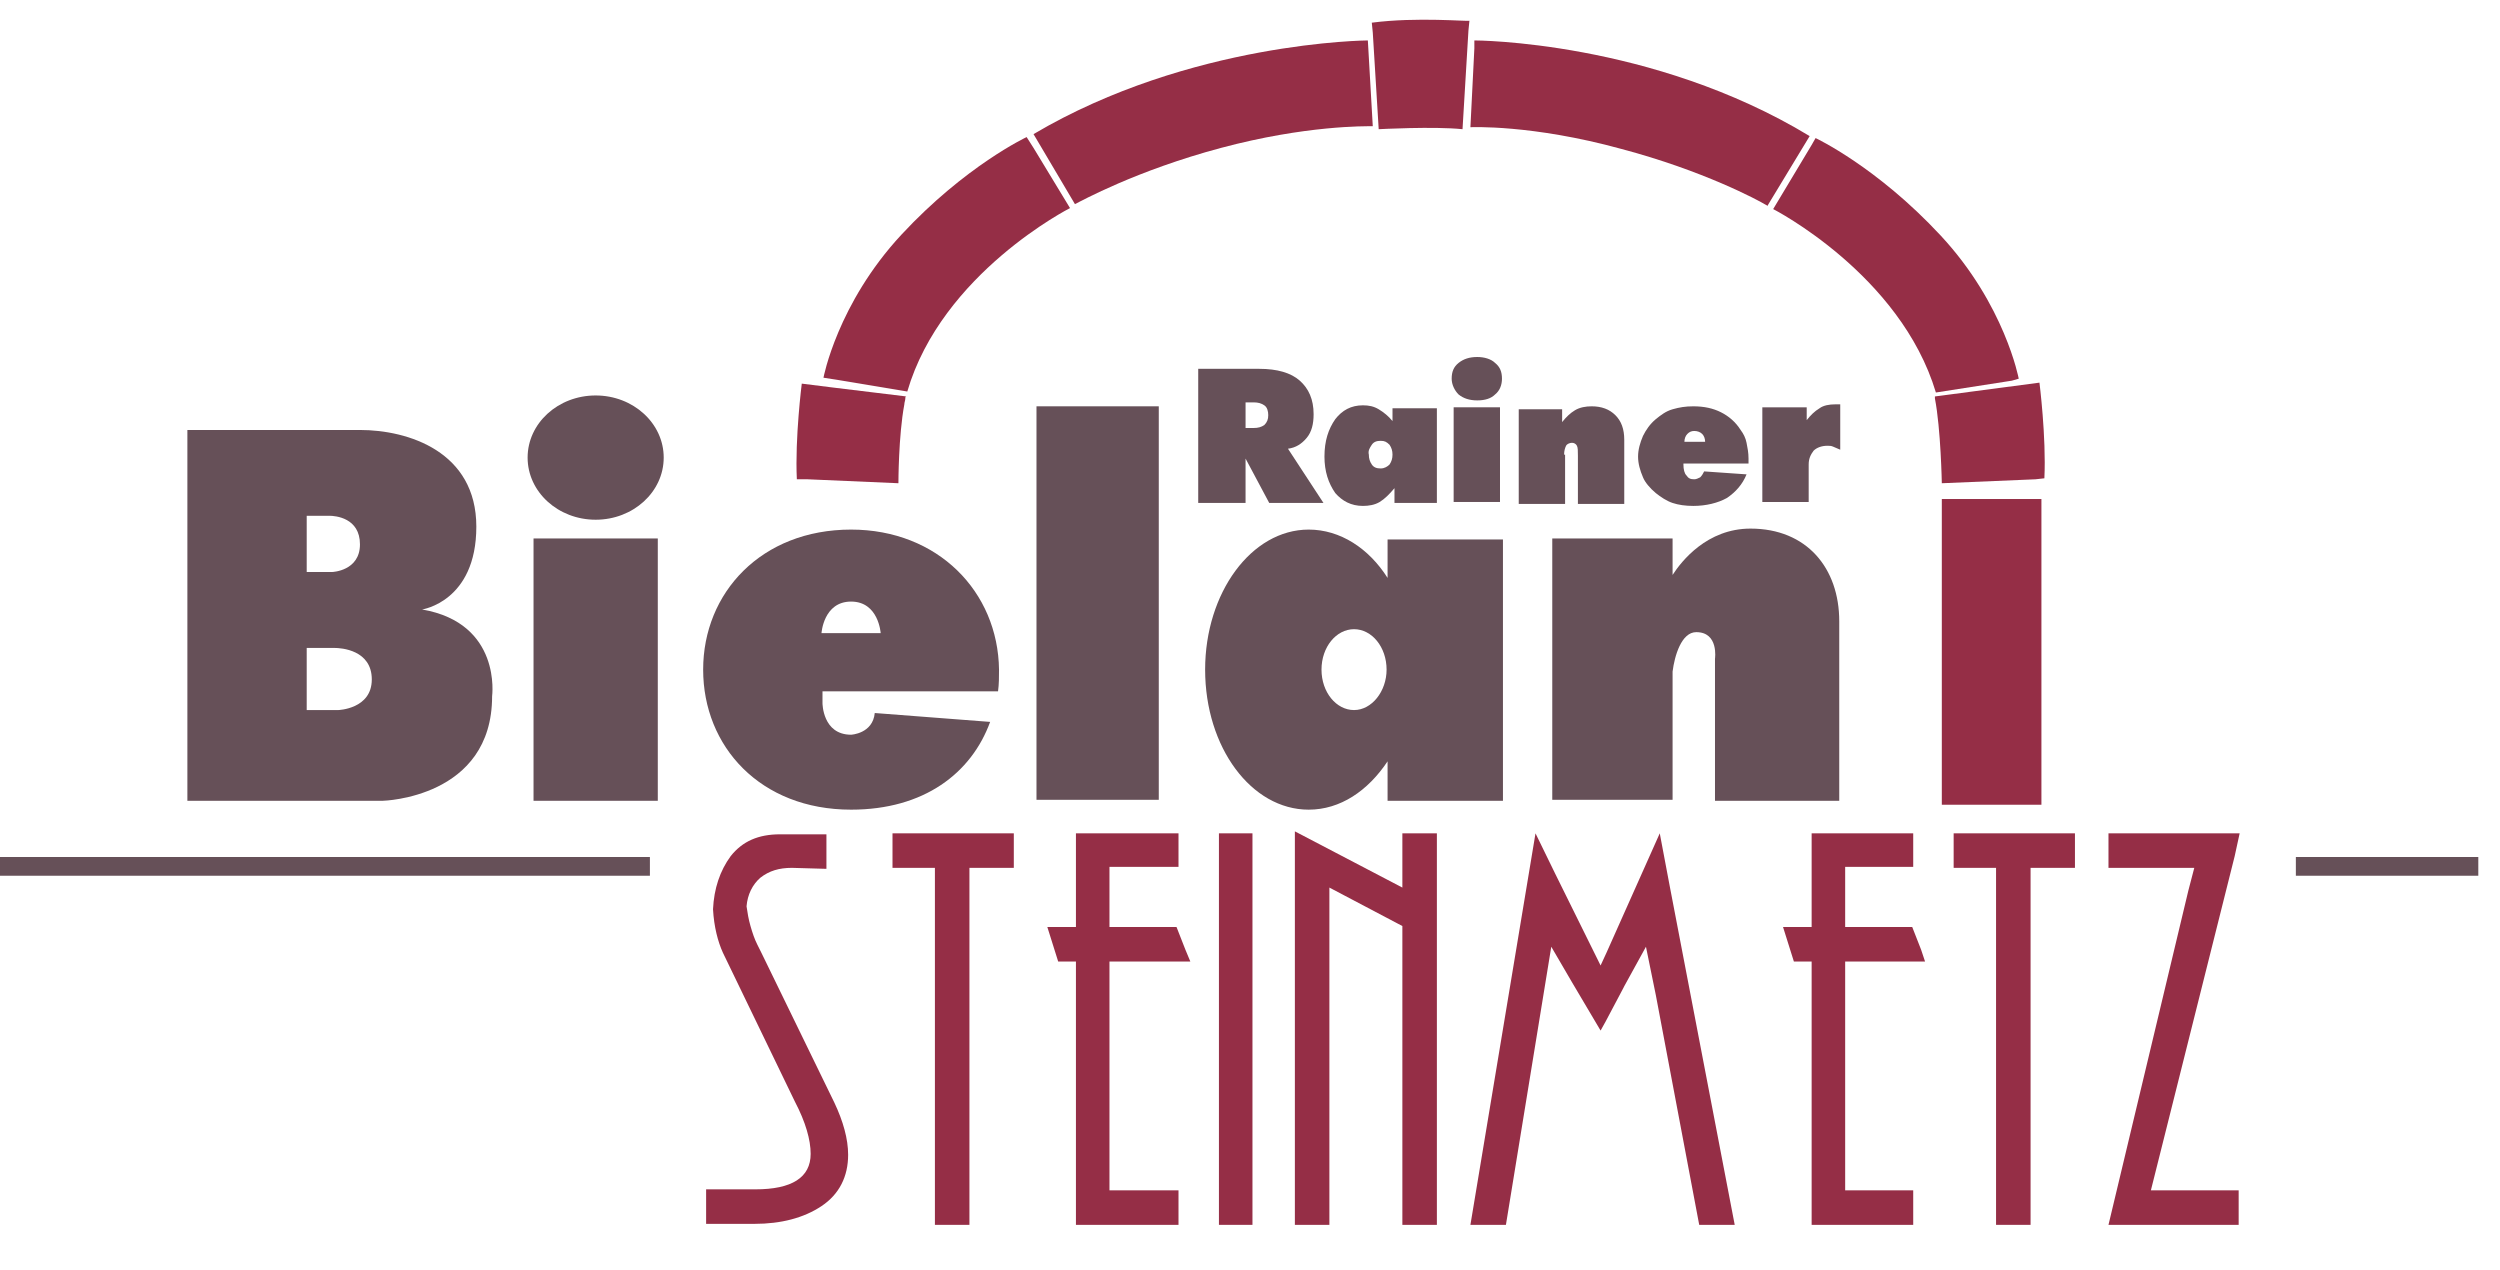 <?xml version="1.0" encoding="utf-8"?>
<!-- Generator: Adobe Illustrator 22.1.0, SVG Export Plug-In . SVG Version: 6.00 Build 0)  -->
<svg version="1.1" id="Layer_2" xmlns="http://www.w3.org/2000/svg" xmlns:xlink="http://www.w3.org/1999/xlink" x="0px" y="0px"
	 viewBox="0 0 253.5 128.8" style="enable-background:new 0 0 253.5 128.8;" xml:space="preserve">
<style type="text/css">
	.st0{fill:#665058;}
	.st1{fill:#952E46;}
</style>
<g>
	<path class="st0" d="M49.9,70.6c0,0,1-7.4-7.1-8.8c0,0,5.5-0.8,5.5-8.4c0-7.6-6.9-9.8-11.8-9.8s-17.5,0-17.5,0v37.6h19.8
		C38.9,81.2,49.9,80.9,49.9,70.6z M31.1,52.3c0,0,1.7,0,2.3,0s3.1,0.2,3.1,2.9c0,2.7-2.8,2.8-2.8,2.8h-2.6V52.3z M34.3,72h-3.2v-6.3
		c0,0,2.1,0,2.8,0c0.7,0,3.8,0.2,3.8,3.2S34.3,72,34.3,72z"/>
	<rect x="54.1" y="54.6" class="st0" width="12.6" height="26.6"/>
	<ellipse class="st0" cx="60.4" cy="46.4" rx="6.9" ry="6.3"/>
	<path class="st0" d="M86.3,53.7c-9.1,0-15,6.4-15,14.2s5.8,14.2,15,14.2c7.4,0,12.2-3.7,14.1-8.9l-11.7-0.9
		c-0.2,2.1-2.4,2.2-2.4,2.2c-2.9,0-2.9-3.2-2.9-3.2v-1.2h17.8c0.1-0.7,0.1-1.5,0.1-2.2C101.2,60,95.1,53.7,86.3,53.7z M83.3,64.2
		c0,0,0.2-3.2,3-3.2s3,3.2,3,3.2H83.3z"/>
	<rect x="105.1" y="41.2" class="st0" width="12.4" height="39.9"/>
	<path class="st0" d="M140.7,58.6c-1.9-3-4.8-4.9-8-4.9c-5.8,0-10.5,6.4-10.5,14.2c0,7.9,4.7,14.2,10.5,14.2c3.2,0,6-1.9,8-4.9v4
		h11.7V54.7h-11.7V58.6z M137.3,72c-1.8,0-3.3-1.8-3.3-4.1c0-2.3,1.5-4.1,3.3-4.1s3.3,1.8,3.3,4.1C140.6,70.1,139.1,72,137.3,72z"/>
	<path class="st0" d="M177.5,53.6c-4.4,0-7,3.3-7.9,4.7v-3.7h-12.2v26.5h12.2v-13c0.2-1.6,0.9-4,2.4-4c2.3,0,1.9,2.7,1.9,2.7v14.4
		h12.6c0,0,0-12.8,0-18.2S183.2,53.6,177.5,53.6z"/>
	<path class="st0" d="M126.3,46.5l2.4,4.5h5.5l-3.6-5.5c0.8-0.1,1.4-0.5,1.9-1.1c0.5-0.6,0.7-1.4,0.7-2.4c0-1.5-0.5-2.6-1.4-3.4
		c-0.9-0.8-2.3-1.2-4.1-1.2h-6.2v13.6h4.8V46.5z M126.3,40.8h0.8c0.5,0,0.8,0.1,1.1,0.3c0.3,0.2,0.4,0.6,0.4,1c0,0.4-0.1,0.7-0.4,1
		c-0.3,0.2-0.6,0.3-1.1,0.3h-0.8V40.8z"/>
	<path class="st0" d="M138.2,51.3c0.6,0,1.2-0.1,1.7-0.4c0.5-0.3,1-0.8,1.5-1.4v1.5h4.3v-9.6h-4.5v1.3c-0.4-0.5-0.9-0.9-1.4-1.2
		c-0.5-0.3-1-0.4-1.6-0.4c-1.2,0-2.1,0.5-2.8,1.4c-0.7,1-1.1,2.2-1.1,3.8c0,1.5,0.4,2.7,1.1,3.7C136.1,50.8,137,51.3,138.2,51.3z
		 M139.1,45.1c0.2-0.3,0.5-0.4,0.9-0.4c0.4,0,0.6,0.1,0.9,0.4c0.2,0.3,0.3,0.6,0.3,1c0,0.4-0.1,0.7-0.3,1c-0.2,0.2-0.5,0.4-0.9,0.4
		c-0.4,0-0.7-0.1-0.9-0.4c-0.2-0.3-0.3-0.6-0.3-1C138.7,45.7,138.9,45.4,139.1,45.1z"/>
	<path class="st0" d="M147.9,40c0.5,0.4,1.1,0.6,1.9,0.6c0.8,0,1.4-0.2,1.8-0.6c0.5-0.4,0.7-1,0.7-1.6c0-0.7-0.2-1.2-0.7-1.6
		c-0.4-0.4-1.1-0.6-1.8-0.6c-0.8,0-1.4,0.2-1.9,0.6c-0.5,0.4-0.7,0.9-0.7,1.6C147.2,39,147.5,39.6,147.9,40z"/>
	<rect x="147.4" y="41.3" class="st0" width="4.7" height="9.6"/>
	<path class="st0" d="M158.6,46.1c0-0.4,0.1-0.7,0.2-0.9c0.1-0.2,0.4-0.3,0.6-0.3c0.2,0,0.4,0.1,0.5,0.3c0.1,0.2,0.1,0.5,0.1,1v4.9
		h4.7v-6.5c0-1.1-0.3-1.9-0.9-2.5c-0.6-0.6-1.4-0.9-2.4-0.9c-0.6,0-1.2,0.1-1.7,0.4c-0.5,0.3-0.9,0.7-1.3,1.2v-1.3H154v9.6h4.7V46.1
		z"/>
	<path class="st0" d="M167.9,50c0.5,0.4,1.1,0.8,1.7,1c0.6,0.2,1.3,0.3,2.1,0.3c1.3,0,2.5-0.3,3.4-0.8c0.9-0.6,1.6-1.4,2-2.4
		l-4.3-0.3c-0.1,0.2-0.2,0.4-0.4,0.6c-0.2,0.1-0.4,0.2-0.6,0.2c-0.4,0-0.6-0.1-0.8-0.4c-0.2-0.2-0.3-0.6-0.3-1.1v-0.1l6.6,0
		c0-0.1,0-0.1,0-0.2c0-0.1,0-0.2,0-0.3c0-0.6-0.1-1.1-0.2-1.6c-0.1-0.5-0.3-0.9-0.6-1.3c-0.5-0.8-1.2-1.4-2-1.8
		c-0.8-0.4-1.7-0.6-2.8-0.6c-0.8,0-1.4,0.1-2.1,0.3s-1.2,0.6-1.7,1c-0.6,0.5-1,1.1-1.3,1.7c-0.3,0.7-0.5,1.4-0.5,2.1
		c0,0.7,0.2,1.4,0.5,2.1C166.8,48.9,167.3,49.5,167.9,50z M171.1,44c0.2-0.2,0.4-0.3,0.7-0.3c0.3,0,0.6,0.1,0.8,0.3
		c0.2,0.2,0.3,0.5,0.3,0.8l-2.1,0C170.8,44.5,170.9,44.2,171.1,44z"/>
	<path class="st0" d="M186.1,41c-0.6,0-1.2,0.1-1.6,0.4c-0.5,0.3-0.9,0.7-1.3,1.2v-1.3h-4.5v9.6h4.7v-3.8c0-0.6,0.2-1,0.5-1.4
		c0.3-0.3,0.8-0.5,1.4-0.5c0.2,0,0.4,0,0.6,0.1c0.2,0.1,0.5,0.2,0.7,0.3V41c0,0-0.1,0-0.1,0C186.3,41,186.2,41,186.1,41z"/>
	<rect y="86.9" class="st0" width="65.9" height="1.9"/>
	<rect x="232.8" y="86.9" class="st0" width="18.5" height="1.9"/>
</g>
<g>
	<path class="st1" d="M77.2,96.6c0,0-0.1-0.2-0.4-0.8c-0.3-0.6-0.5-1.2-0.7-1.9c-0.2-0.7-0.3-1.3-0.4-2c0.1-1.2,0.6-2.2,1.4-2.9
		C78,88.3,79,88,80.3,88l3.5,0.1v-1.2v-2.3h-4.7c-2.2,0-3.8,0.7-5,2.2c-1.1,1.5-1.7,3.3-1.8,5.4c0.1,1.8,0.5,3.3,1,4.4l7.3,15.1
		c1.1,2.1,1.6,3.9,1.6,5.3c0,2.4-1.9,3.6-5.6,3.6h-5v3.5h2.4h2.5c2.7,0,5-0.6,6.8-1.8c1.8-1.2,2.7-3,2.7-5.2c0-1.6-0.5-3.4-1.4-5.3
		L77.2,96.6z"/>
	<polygon class="st1" points="90.5,88 92.8,88 94.8,88 94.8,90.3 94.8,124.2 97.2,124.2 98.3,124.2 98.3,88 102.8,88 102.8,86.8 
		102.8,84.5 90.5,84.5 	"/>
	<polygon class="st1" points="120.7,97.5 120.2,96.3 119.3,94 114.9,94 112.5,94 112.5,87.9 119.5,87.9 119.5,86.8 119.5,84.5 
		109.1,84.5 109.1,94 106.2,94 107.3,97.5 108.9,97.5 109.1,97.5 109.1,98.1 109.1,124.2 111.5,124.2 119.5,124.2 119.5,123 
		119.5,120.7 114.9,120.7 112.5,120.7 112.5,97.5 	"/>
	<polygon class="st1" points="123.6,124.2 125.9,124.2 127,124.2 127,86.8 127,84.5 123.6,84.5 	"/>
	<polygon class="st1" points="142.2,90 131.3,84.3 131.3,124.2 133.7,124.2 134.8,124.2 134.8,90 142.2,93.9 142.2,95 142.2,124.2 
		144.5,124.2 145.7,124.2 145.7,86.8 145.7,84.5 142.2,84.5 	"/>
	<polygon class="st1" points="168.3,84.5 162.9,96.6 162.3,97.9 157.7,88.6 155.7,84.5 149.1,124.2 151.9,124.2 152.7,124.2 
		157.3,96 159.4,99.6 162.3,104.5 162.8,103.6 164.6,100.2 164.7,100 166.9,96 167.9,100.9 172.3,124.2 174.2,124.2 175.9,124.2 
		169.3,89.8 	"/>
	<polygon class="st1" points="195.2,97.5 194.8,96.3 193.9,94 189.4,94 187.1,94 187.1,87.9 194,87.9 194,86.8 194,84.5 183.7,84.5 
		183.7,94 180.8,94 181.9,97.5 183.5,97.5 183.7,97.5 183.7,98.1 183.7,124.2 186,124.2 194,124.2 194,123 194,120.7 189.4,120.7 
		187.1,120.7 187.1,97.5 	"/>
	<polygon class="st1" points="198.1,88 200.4,88 202.4,88 202.4,90.3 202.4,124.2 204.8,124.2 205.9,124.2 205.9,88 210.4,88 
		210.4,86.8 210.4,84.5 198.1,84.5 	"/>
	<polygon class="st1" points="218.1,120.7 226.6,86.8 227.1,84.5 213.8,84.5 213.8,88 216.2,88 222.5,88 221.9,90.3 213.8,124.2 
		216.7,124.2 227,124.2 227,123 227,120.7 221.1,120.7 	"/>
	<path class="st1" d="M81.9,48.6l9.2,0.4c0,0,0-4.8,0.6-8c0-0.2,0.1-0.4,0.1-0.6c0-0.1,0-0.2,0.1-0.2l-7.4-0.9l-3.2-0.4
		c0,0-0.7,5.5-0.5,9.7L81.9,48.6z"/>
	<path class="st1" d="M92,39.7c3.5-12,16.5-18.6,16.5-18.6l-3.7-6.1l-0.7-1.1c0,0-6.2,2.9-12.7,9.9c-6.5,7-7.9,14.5-7.9,14.5
		l1.3,0.2L92,39.7z"/>
	<path class="st1" d="M109,20.7c0.6-0.3,6.2-3.4,14.8-5.7c8.6-2.3,14.7-2.2,15.3-2.2c0,0,0.1,0,0.1,0l-0.5-8.7c0,0-18,0.1-33.9,9.5
		L109,20.7C108.9,20.7,108.9,20.7,109,20.7z"/>
	<path class="st1" d="M207.3,48.5c0.2-4.2-0.5-9.7-0.5-9.7l-10.6,1.4c0,0.1,0,0.1,0,0.2c0.6,3.1,0.7,8.6,0.7,8.6l9.5-0.4L207.3,48.5
		z"/>
	<path class="st1" d="M204.7,38.4c0,0-1.4-7.5-7.9-14.5c-6.5-7-12.7-9.9-12.7-9.9l-0.4,0.7l-3.9,6.5c0,0,12.9,6.6,16.5,18.6l7.7-1.2
		L204.7,38.4z"/>
	<path class="st1" d="M149.5,4.1l0,0.8l-0.4,8c0,0,6.2-0.3,15.3,2.2c8.3,2.2,13.9,5.2,14.7,5.7c0.1,0,0.1,0.1,0.1,0.1l4.3-7.1
		C167.5,4.1,149.5,4.1,149.5,4.1z"/>
	<path class="st1" d="M139.1,2.3l0.1,1l0.6,9.8c0,0,5.6-0.3,8.5,0l0.6-10l0.1-1C148.9,2.2,143.7,1.7,139.1,2.3z"/>
	<polygon class="st1" points="207,81.6 207,50.6 206.1,50.6 196.9,50.6 196.9,81.6 206.1,81.6 	"/>
</g>
</svg>
